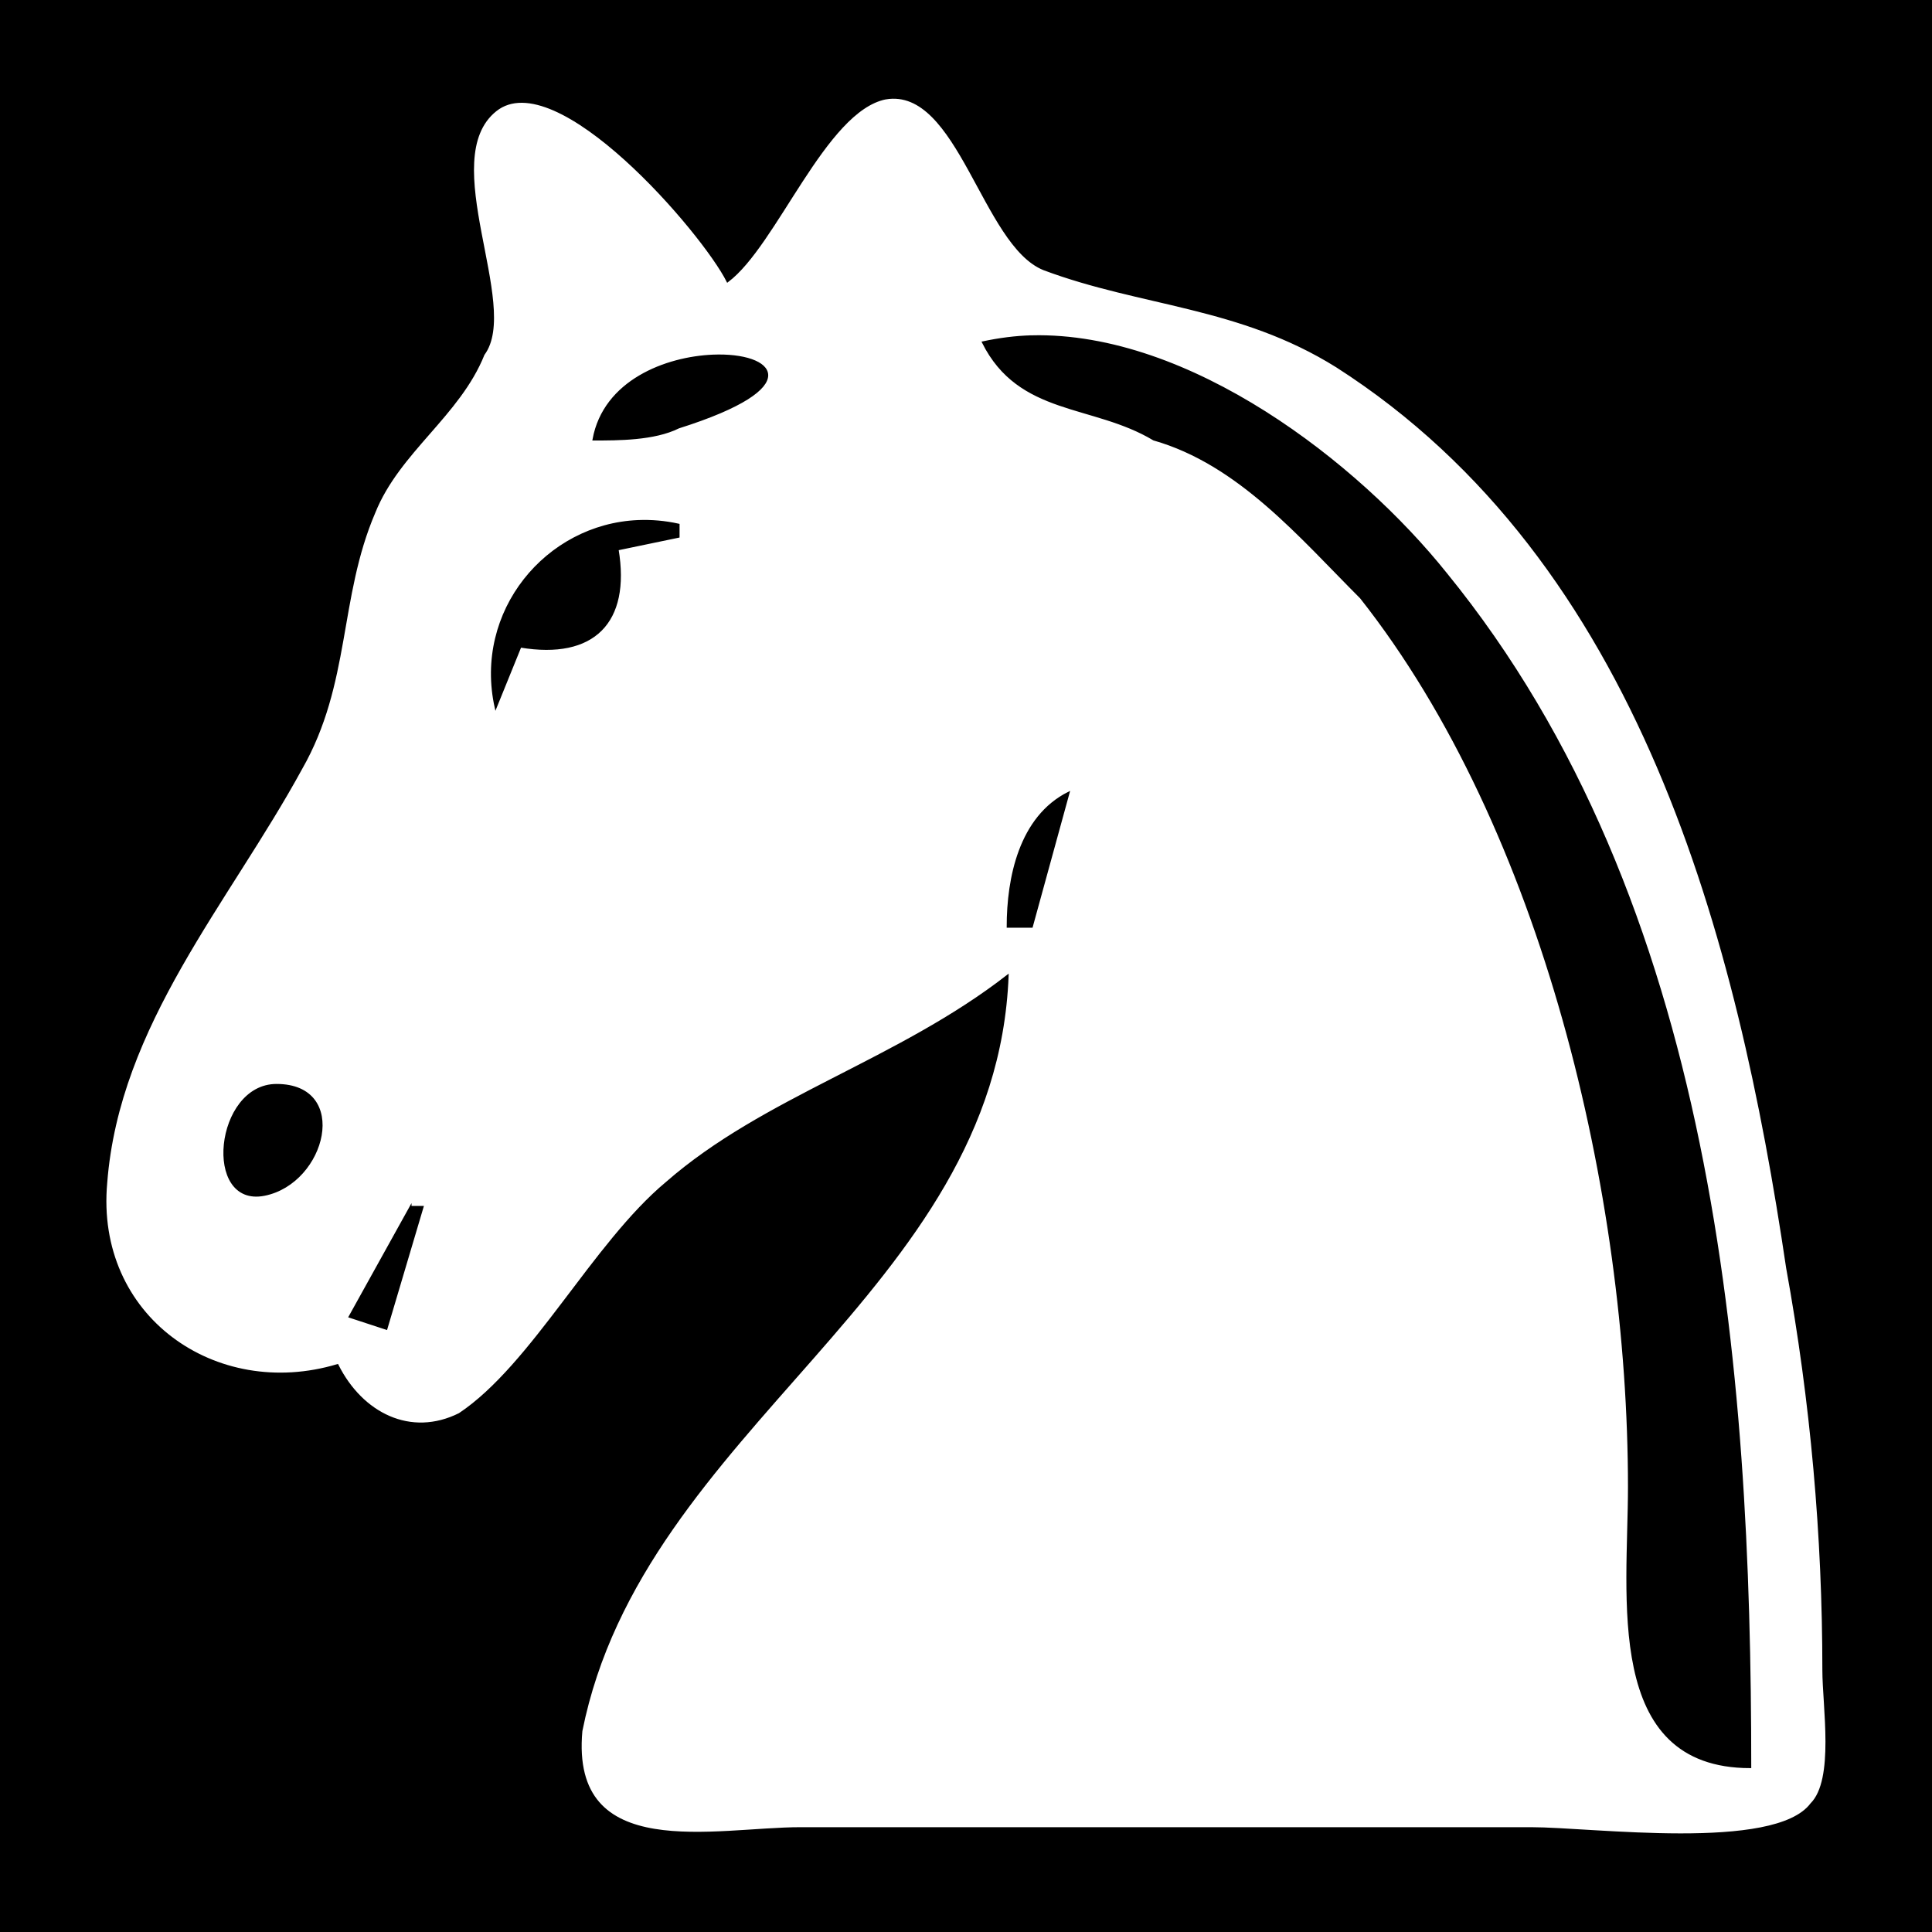 <?xml version="1.0" encoding="UTF-8" standalone="no"?>
<!-- Created with Inkscape (http://www.inkscape.org/) -->

<svg
   xmlns:dc="http://purl.org/dc/elements/1.1/"
   xmlns:cc="http://creativecommons.org/ns#"
   xmlns:rdf="http://www.w3.org/1999/02/22-rdf-syntax-ns#"
   xmlns:svg="http://www.w3.org/2000/svg"
   xmlns="http://www.w3.org/2000/svg"
   xmlns:inkscape="http://www.inkscape.org/namespaces/inkscape"
   version="1.0"
   width="100"
   height="100"
   id="svg2">
  <defs
     id="defs6" />
  <rect
     width="100"
     height="100"
     x="0"
     y="0"
     id="rect2827"
     style="color:#000000;fill:#ffffff;fill-opacity:1;fill-rule:nonzero;stroke:none;stroke-width:0.1;marker:none;visibility:visible;display:inline;overflow:visible;enable-background:accumulate" />
  <path
     d="M 0,0 0,100 100,100 100,0 0,0 z m 45.844,5.094 c 3.783,-0.63 5.035,7.583 8.188,8.844 5.044,1.891 10.113,1.879 15.156,5.031 C 84.949,29.056 89.978,48.603 92.5,65.625 c 1.261,6.935 1.875,13.877 1.875,20.812 0,1.891 0.636,5.677 -0.625,6.938 -1.891,2.522 -11.348,1.25 -14.5,1.25 l -37.812,0 c -4.413,0 -11.974,1.904 -11.344,-5.031 C 33.246,73.832 51.526,66.892 52.156,50.5 46.482,54.913 39.544,56.806 34.5,61.219 30.717,64.371 27.564,70.666 23.781,73.188 21.259,74.448 18.73,73.178 17.469,70.656 11.164,72.548 4.87,68.154 5.5,61.219 c 0.63,-8.196 6.311,-14.502 10.094,-21.438 2.522,-4.413 1.89,-8.837 3.781,-13.25 1.261,-3.152 4.395,-5.035 5.656,-8.188 1.891,-2.522 -2.527,-10.103 0.625,-12.625 3.152,-2.522 10.739,6.322 12,8.844 2.522,-1.891 5.035,-8.838 8.188,-9.469 z m 7.562,12.312 c -0.844,0.02 -1.704,0.135 -2.531,0.312 1.891,3.783 5.691,3.14 8.844,5.031 4.413,1.261 7.566,5.035 10.719,8.188 9.457,11.979 13.875,30.9 13.875,46.031 0,5.674 -1.284,14.5 6.281,14.5 0,-20.805 -1.88,-44.759 -15.75,-61.781 C 70.273,23.974 61.569,17.214 53.406,17.406 z m -16.5,1 c -2.43,0.1 -5.636,1.31 -6.188,4.344 1.261,0 3.145,0.005 4.406,-0.625 6.738,-2.128 4.905,-3.848 1.781,-3.719 z m -3.875,8.562 c -4.749,0.198 -8.478,4.691 -7.375,9.656 l 1.281,-3.156 c 3.783,0.63 5.662,-1.249 5.031,-5.031 l 3.156,-0.656 0,-0.625 c -0.709,-0.158 -1.415,-0.216 -2.094,-0.188 z m 22.281,14.062 c -2.522,1.261 -3.156,4.416 -3.156,6.938 l 1.25,0 1.906,-6.938 z m -41,15.125 c -3.152,0 -3.777,6.318 -0.625,5.688 3.152,-0.63 4.408,-5.688 0.625,-5.688 z m 6.938,6.312 -3.156,5.688 1.906,0.625 1.875,-6.312 -0.625,0 z"
     inkscape:connector-curvature="0"
     id="rect2946"
     style="color:#000000;fill:#000000;fill-opacity:1;fill-rule:nonzero;stroke:#000000;stroke-width:0.1;stroke-linecap:butt;stroke-linejoin:miter;stroke-miterlimit:4;stroke-opacity:1;stroke-dasharray:none;stroke-dashoffset:0;marker:none;visibility:visible;display:inline;overflow:visible;enable-background:accumulate" />
</svg>
